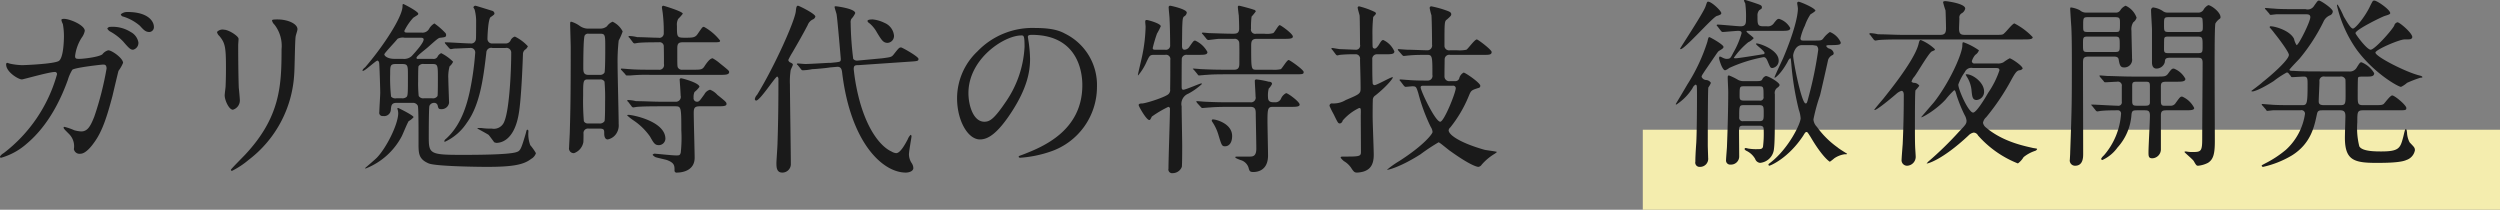 <svg id="person05_skill_txt.svg" xmlns="http://www.w3.org/2000/svg" width="437.469" height="36.7" viewBox="0 0 437.469 36.7">
  <rect x="0" y="0" width="437.469" height="36.7" fill="#808080" stroke="none"/>
  <defs>
    <style>
      .cls-1 {
        fill: #f4edae;
      }

      .cls-2 {
        fill: #1a1a1a;
        fill-rule: evenodd;
      }
    </style>
  </defs>
  <rect id="矩形_6" data-name="矩形 6" class="cls-1" x="287.469" y="22.7" width="150" height="14"/>
  <path id="ガリ勉時代の特技" class="cls-2" d="M713.471,16767.6c-0.576,0-.8,0-0.8-0.5a7.617,7.617,0,0,1,1.152-3.2,2.97,2.97,0,0,0,.544-1.2c0-1-2.623-2.1-3.615-2.1-0.128,0-.48,0-0.48.2a2.868,2.868,0,0,0,.256.7,11.652,11.652,0,0,1,.192,2.1c0,0.9-.1,4-0.96,4.4-0.992.5-5.888,0.7-6.368,0.7a10.926,10.926,0,0,1-1.824-.2c-0.576-.1-0.64-0.2-0.768-0.2a0.236,0.236,0,0,0-.192.3c0,1.3,2.144,2.6,2.752,2.6,0.224,0,4.768-1.3,5.7-1.3a0.367,0.367,0,0,1,.448.4,26.153,26.153,0,0,1-9.344,13.8,1.668,1.668,0,0,0-.64.6,0.179,0.179,0,0,0,.224.2,11.575,11.575,0,0,0,4.512-2.5c3.9-3.3,6.016-8,7.136-11.1a7.229,7.229,0,0,1,.8-1.8c0.575-.4,5.151-0.9,5.343-0.9,0.288,0,.64,0,0.64.7a54.434,54.434,0,0,1-2.144,8.4c-0.672,1.7-1.184,2.6-2.3,2.6a5.805,5.805,0,0,1-1.184-.2,10.6,10.6,0,0,0-1.727-.6c-0.064,0-.16,0-0.16.1,0,0.2.1,0.3,0.9,1.1a3.034,3.034,0,0,1,.895,2.7,1,1,0,0,0,1.152.8c0.9,0,1.92-1.3,2.272-1.8,1.536-2,2.368-4.7,3.328-8.3,0.16-.7.992-4.2,1.056-4.4a6.541,6.541,0,0,0,.8-1.4c0-.8-1.952-2.2-2.592-2.2a1.9,1.9,0,0,0-1.024.7C716.8,16767.3,714.079,16767.6,713.471,16767.6Zm8.352-8.2a1.708,1.708,0,0,0-1.152.4,0.5,0.5,0,0,0,.416.4,8.147,8.147,0,0,1,2.912,1.6c0.64,0.7.992,1.1,1.664,1.1a0.844,0.844,0,0,0,.8-0.9C726.462,16761.1,725.535,16759.4,721.823,16759.4Zm-2.976,2.6a0.581,0.581,0,0,0-.544.3,1.39,1.39,0,0,0,.48.5,9.081,9.081,0,0,1,2.336,1.8c1.024,1.2,1.28,1.4,1.7,1.4a1.218,1.218,0,0,0,.928-1.3,2.582,2.582,0,0,0-1.344-1.8A5.908,5.908,0,0,0,718.847,16762Zm18.657,0.9a1.29,1.29,0,0,0,.416.7c0.992,1.2,1.152,1.9,1.152,5.5,0,0.6,0,1.8-.064,3.3,0,0.2-.16,1.3-0.16,1.6,0,0.8.736,2.5,1.44,2.5a1.7,1.7,0,0,0,1.216-1.6c0-.4-0.16-2-0.192-2.3-0.032-.8-0.1-3.7-0.1-7.4,0-.2.064-0.9,0.064-1.1,0-.5-1.76-1.6-2.528-1.6A1.3,1.3,0,0,0,737.5,16762.9Zm11.295,3c0,6.4-.224,11.9-6.4,18.5-0.384.4-2.464,2.5-2.464,2.6a0.189,0.189,0,0,0,.192.2,14.383,14.383,0,0,0,2.88-1.9,20.241,20.241,0,0,0,8-14.9c0.1-1.1.128-5.9,0.256-6.7,0.064-.4.32-1,0.32-1.3,0-.9-1.6-1.7-3.52-1.7-0.928,0-.928.1-0.928,0.2a1.361,1.361,0,0,0,.416.7A6.036,6.036,0,0,1,748.8,16765.9Zm22.913,9.4a0.945,0.945,0,0,1,.928.5c0.16,0.3.128,6,.128,7.1,0.032,1.3.1,2.3,1.792,3,1.216,0.5,8.351.6,10.175,0.6,4.64,0,6.464-.4,7.744-1.4a1.737,1.737,0,0,0,.832-1,9.406,9.406,0,0,0-.992-1.4,5.51,5.51,0,0,1-.32-2.4q0-.3-0.192-0.3a0.219,0.219,0,0,0-.128.1c-0.064.2-.128,0.5-0.16,0.6-0.768,2.6-.928,3-1.568,3.2-1.28.5-7.616,0.5-9.664,0.5-5.535,0-5.727-.2-5.727-3.1,0-.6,0-5.4.128-5.5a0.868,0.868,0,0,1,.832-0.5,0.6,0.6,0,0,1,.608.5c0.1,0.4.128,0.6,0.576,0.6a1.316,1.316,0,0,0,1.408-1.1c0-.2-0.128-3.5-0.128-4.2a6.727,6.727,0,0,1,.224-2.2,2.1,2.1,0,0,0,.608-0.8,8.193,8.193,0,0,0-2.08-1.5,1.427,1.427,0,0,0-.576.5,0.8,0.8,0,0,1-.928.5h-2.368c-0.192,0-.448.1-0.448-0.2s1.632-1.5,1.952-1.8c1.7-1.5,1.888-1.7,2.3-1.7,0.736-.1.928-0.1,0.928-0.5a0.553,0.553,0,0,0-.1-0.3,12.4,12.4,0,0,0-1.952-1.7,2.541,2.541,0,0,0-.9.9,1.323,1.323,0,0,1-1.376.7h-2.5c-0.224,0-.48,0-0.48-0.3a9.432,9.432,0,0,1,1.568-2.3c0.768-.5.864-0.5,0.864-0.7,0-.4-2.528-1.7-2.624-1.7-0.128,0-.128.2-0.128,0.4,0,1.9-3.52,7.2-6.559,10.7a1.277,1.277,0,0,0-.448.5c0,0.1.032,0.1,0.1,0.1,0.352,0,2.24-1.8,2.528-1.8a0.465,0.465,0,0,1,.287.4c0.064,0.3.192,4.7,0.192,5.2s-0.16,2.9-.16,3.4a0.564,0.564,0,0,0,.64.7,1.171,1.171,0,0,0,1.376-1.1c0.064-.7.1-1.2,0.992-1.2h2.784Zm-1.824-6.8c1.024,0,1.024.3,1.024,2,0,3.2,0,3.6-.288,3.8a1.119,1.119,0,0,1-.768.2h-0.992a0.976,0.976,0,0,1-.9-0.3,29.437,29.437,0,0,1-.16-3.9c0-1.5,0-1.8,1.024-1.8h1.056Zm3.168-4.6c0.256,0,.608,0,0.608.3,0,0.6-1.344,2.1-2.08,2.9a1.943,1.943,0,0,1-1.536.5h-1.472c-1.216,0-1.792-.5-1.792-0.8,0-.2,2.112-2.4,2.3-2.7a1.923,1.923,0,0,1,1.248-.2h2.72Zm0.672,10.6a0.937,0.937,0,0,1-.928-0.4,21.79,21.79,0,0,1-.1-2.6c0-.3,0-2.4.064-2.6a0.962,0.962,0,0,1,.96-0.4h1.44c0.992,0,.992.2,0.992,2.6,0,0.4,0,2.8-.064,3a0.937,0.937,0,0,1-.928.4h-1.44Zm-4.672,1.8a2.482,2.482,0,0,1,.16.8c0,1.9-2.016,6-3.743,7.8-0.288.3-2.048,1.8-2.048,1.8a0.177,0.177,0,0,0,.064.1,12.137,12.137,0,0,0,6.367-5.7c0.192-.4.928-2.2,1.184-2.6a3.01,3.01,0,0,0,.864-0.7c0-.3-2.624-1.6-2.688-1.6A0.135,0.135,0,0,0,769.056,16776.3Zm16.735-11.4a0.808,0.808,0,0,1-.96-0.8c0-.4.1-3.4,0.544-3.8a4,4,0,0,0,.544-0.4,0.3,0.3,0,0,0,.128-0.3,0.542,0.542,0,0,0-.352-0.4c-0.352-.1-2.88-0.9-2.976-0.9a0.388,0.388,0,0,0-.352.3,3.255,3.255,0,0,1,.224.4,8.021,8.021,0,0,1,.256,2.3c0,0.5,0,2.6-.032,2.8a0.835,0.835,0,0,1-.992.8c-0.7,0-3.711-.2-4.351-0.2h-0.1a0.415,0.415,0,0,0,.128.3l0.608,0.7a0.634,0.634,0,0,0,.288.2c0.128,0,.576-0.1.672-0.1,0.448,0,2.207-.1,2.655-0.1a0.8,0.8,0,0,1,.96.9,50.417,50.417,0,0,1-.992,6.9c-0.48,2.1-1.44,5.7-4.127,8.1a0.717,0.717,0,0,0-.288.4c0,0.1.064,0.1,0.128,0.1a9.146,9.146,0,0,0,3.807-3.3c2.272-3.1,2.88-7.6,3.424-12.3a0.847,0.847,0,0,1,1.088-.8h2.24a0.83,0.83,0,0,1,1.024.9c0,3.2-.32,9.8-1.184,11.9a1.949,1.949,0,0,1-2.24,1.3,10.031,10.031,0,0,1-1.792-.1H783.3c-0.16,0-.224,0-0.224.1,0,0,1.664.9,1.952,1.1,0.192,0.2.832,1.1,0.992,1.3a2.515,2.515,0,0,0,.352.1c0.384,0,3.008,0,3.9-4.9,0.512-2.7.736-9.8,0.768-10.6a1,1,0,0,1,.512-0.9,1.6,1.6,0,0,0,.352-0.5,7.622,7.622,0,0,0-2.272-1.7,1.211,1.211,0,0,0-.768.7,0.925,0.925,0,0,1-.96.5h-2.112Zm16.9-2.6a2.559,2.559,0,0,1-1.76-.5,4.868,4.868,0,0,0-1.44-.7c-0.191,0-.191.2-0.191,0.4,0,0.5.1,3.5,0.1,4.2,0,8.9-.064,11.2-0.159,14.6,0,0.4-.128,2.5-0.128,2.8a0.829,0.829,0,0,0,.863,1,2.512,2.512,0,0,0,1.632-1.9c0.032-.2.032-1.5,0.032-1.5a0.788,0.788,0,0,1,.9-0.9h1.824c0.9,0,.9.2,0.9,0.9,0,0.2.032,1,.608,1a2.331,2.331,0,0,0,1.344-.8,2.591,2.591,0,0,0,.576-1.9c0-1.5-.192-8.8-0.192-10.5a33.091,33.091,0,0,1,.192-4.1,10.314,10.314,0,0,0,.7-1.6,3.849,3.849,0,0,0-1.76-1.7,2.207,2.207,0,0,0-.992.8,1.814,1.814,0,0,1-1.312.4h-1.728Zm1.824,0.9c0.928,0,.928.2,0.928,2.5,0,0.6,0,3.9-.128,4.3a0.888,0.888,0,0,1-.864.4H802.5c-0.9,0-.9-0.6-0.9-1.3s0-5.3.256-5.6a0.656,0.656,0,0,1,.672-0.3h1.984Zm-2.048,15.7a0.744,0.744,0,0,1-.768-0.4,42.968,42.968,0,0,1-.128-4.4c0-2.6,0-2.9.832-2.9h2.176a0.757,0.757,0,0,1,.736.4,32.646,32.646,0,0,1,.1,3.5c0,0.6,0,3.2-.1,3.4a0.962,0.962,0,0,1-.96.4h-1.888Zm22.495-3c1.056,0,1.7,0,1.7-.4,0-.3-0.1-0.4-1.6-1.6a3.314,3.314,0,0,0-1.28-.9,1.586,1.586,0,0,0-.992.8c-0.8,1.1-.9,1.3-1.28,1.3a0.6,0.6,0,0,1-.608-0.7,2.13,2.13,0,0,1,.16-1,4.515,4.515,0,0,0,.864-0.9c0-.7-3.008-1.5-3.2-1.5a0.239,0.239,0,0,0-.256.3c0,0.1.16,2.2,0.16,2.7a0.858,0.858,0,0,1-.928,1.1h-2.5c-1.472,0-2.911-.1-4.383-0.1a6.532,6.532,0,0,0-1.408-.2,0.219,0.219,0,0,0-.128.1c0,0.1.032,0.1,0.16,0.2l0.608,0.8a0.425,0.425,0,0,0,.288.2c0.1,0,.576-0.1.672-0.1,1.12-.1,3.327-0.1,4.031-0.1h2.624c1.056,0,1.088.1,1.088,4.2a23.4,23.4,0,0,1-.1,3.9c-0.128.5-.288,0.5-0.832,0.5-0.576,0-3.488-.3-3.616-0.3a0.442,0.442,0,0,0-.48.2,1.777,1.777,0,0,0,.512.4c0.256,0.1,1.664.4,1.984,0.5,1.344,0.5,1.344,1,1.344,1.8a0.357,0.357,0,0,0,.448.4c0.448,0,3.072-.1,3.072-2.6,0-1.1-.16-6.6-0.16-7.8,0-.9.128-1.2,1.088-1.2h2.944Zm-5.984-6.4a0.8,0.8,0,0,1-.832-0.4c-0.1-.2-0.1-0.5-0.1-3.1,0-.8,0-1.3.9-1.3h5.024c1.408,0,1.568,0,1.568-.3a9.248,9.248,0,0,0-2.816-2.4c-0.256,0-.256,0-1.152,1.3-0.416.6-.9,0.6-2.208,0.6-1.376,0-1.376-.1-1.376-2.1a2.125,2.125,0,0,1,.224-1.2,6.739,6.739,0,0,0,.8-0.9c0-.4-3.36-1.4-3.392-1.4a0.268,0.268,0,0,0-.256.3c0,0.1.1,0.7,0.128,0.9a26.734,26.734,0,0,1,.192,3.6,0.77,0.77,0,0,1-.96.8c-1.12,0-2.527-.1-3.679-0.1a6.532,6.532,0,0,0-1.408-.2,0.219,0.219,0,0,0-.128.1c0,0.1.032,0.1,0.16,0.2l0.608,0.8a0.425,0.425,0,0,0,.288.2c0.1,0,.576-0.1.672-0.1,0.928-.1,2.559-0.1,3.583-0.1a0.722,0.722,0,0,1,.864.8c0.032,0.6.032,2.4,0.032,3a0.827,0.827,0,0,1-.96,1H813.5c-1.055,0-2.655,0-3.775-.1-0.192,0-1.184-.1-1.44-0.1-0.064,0-.1,0-0.1.1s0,0.1.128,0.2l0.64,0.7c0.1,0.2.16,0.2,0.256,0.2h0.7a29.844,29.844,0,0,1,3.423-.1h12.064c1.056,0,1.727,0,1.727-.5,0-.2-0.1-0.3-1.6-1.5a7.486,7.486,0,0,0-1.28-.9c-0.512,0-1.088.9-1.312,1.2-0.48.8-.64,0.8-2.144,0.8h-1.824Zm-3.008,12.1c0-3.1-5.791-4.2-6.431-4.2-0.1,0-.256,0-0.256.1a9.031,9.031,0,0,0,1.152.9,11.115,11.115,0,0,1,2.847,2.8c0.672,1.2.864,1.5,1.568,1.5A1.165,1.165,0,0,0,815.967,16781.6Zm33.664-13.7a0.858,0.858,0,0,1-.8-0.3,55.976,55.976,0,0,1-.448-6.3,1.193,1.193,0,0,1,.128-0.7,3.6,3.6,0,0,0,.672-1c0-.8-3.295-1.2-3.359-1.2-0.1,0-.256,0-0.256.1,0,0.2.32,1.1,0.352,1.3,0.16,0.9.736,7.8,0.736,7.8,0,0.5-.1.5-0.8,0.6l-0.96.1h-0.32c-0.192,0-3.424.2-4.1,0.2-0.224,0-1.28-.1-1.376-0.1a0.219,0.219,0,0,0-.128.1c0,0.1.032,0.1,0.16,0.2l0.64,0.8a0.344,0.344,0,0,0,.288.1,9.917,9.917,0,0,0,1.6-.2c0.448,0,2.624-.2,3.1-0.3l1.152-.1c0.831-.1.927,0.5,0.991,1.1,1.5,12.2,7.072,17.4,11.136,17.4,0.48,0,1.312-.2,1.312-0.8a1.66,1.66,0,0,0-.32-0.9,2.848,2.848,0,0,1-.448-1.5c0-.5.448-3,0.448-3.1,0-.2-0.064-0.3-0.16-0.3a2.226,2.226,0,0,0-.512.8c-0.576,1.1-1.344,2.4-2.016,2.4a1.908,1.908,0,0,1-.832-0.3c-1.152-.5-3.68-2.5-5.408-8.3a34.791,34.791,0,0,1-1.184-6.1c0-.7.288-0.7,0.832-0.7l8.8-.6c1.536-.1,1.7-0.1,1.7-0.5s-2.848-2-3.04-2c-0.32,0-.416.1-1.28,1.2-0.384.5-.544,0.5-2.016,0.7Zm-14.079,2.8a0.55,0.55,0,0,1,.192.5c0,3.8-.032,7.3-0.16,11.1,0,0.6-.192,3.1-0.192,3.5,0,0.7,0,1.7,1.024,1.7a1.482,1.482,0,0,0,1.5-1.4c0-2.2-.16-12-0.16-14a12.759,12.759,0,0,1,.128-2.5c0.032-.2.384-0.8,0.384-1,0-.1-0.064-0.2-0.512-0.4a0.619,0.619,0,0,1-.288-0.4,13.4,13.4,0,0,1,.768-1.4c0.928-1.6,1.792-3.1,2.624-4.7a1.811,1.811,0,0,1,.9-1,0.712,0.712,0,0,0,.448-0.5c0-.5-2.88-1.9-3.04-1.9-0.256,0-.32.3-0.384,1-0.224,1.8-3.712,9.6-6.783,14.6a1.427,1.427,0,0,0-.384.7,0.258,0.258,0,0,0,.224.3C832.545,16774.9,835.264,16770.6,835.552,16770.7Zm16.7-10c-0.64,0-.928.1-0.928,0.3a0.891,0.891,0,0,0,.384.4,5.618,5.618,0,0,1,1.28,1.6c0.8,1.3,1.088,1.8,1.856,1.8a1.2,1.2,0,0,0,1.12-1.3,2.7,2.7,0,0,0-1.664-2.2A6.042,6.042,0,0,0,852.255,16760.7Zm27.809,2.7c8.735,0,8.863,7.6,8.863,8.8,0,8-6.944,10.8-10.271,12.1-0.8.3-.864,0.3-0.864,0.4,0,0.2.192,0.2,0.32,0.2a20.585,20.585,0,0,0,5.311-1.1,11.955,11.955,0,0,0,8.064-11.3,10.008,10.008,0,0,0-5.568-9.3c-0.9-.5-2.24-1-5.152-1a13.35,13.35,0,0,0-10.207,4.1,11.3,11.3,0,0,0-3.552,8.2c0,3.9,1.888,7.2,4,7.2,1.28,0,2.912-.8,5.472-4.7,2.816-4.3,3.3-7.2,3.3-9.4a23.434,23.434,0,0,0-.32-3.4,3.35,3.35,0,0,0-.064-0.4C879.392,16763.6,879.424,16763.4,880.064,16763.4Zm-1.792.1c0.416,0,.544.1,0.544,2a18.534,18.534,0,0,1-3.136,9.4c-2.208,3.3-2.976,3.7-3.9,3.7-1.952,0-2.784-2.9-2.784-5C868.992,16767.6,875.232,16763.5,878.272,16763.5Zm30.816,3.4c1.184,0,1.728,0,1.728-.5a4.534,4.534,0,0,0-2.144-2c-0.256,0-.32.1-1.024,1.1a1.051,1.051,0,0,1-.832.5c-0.448,0-.448-0.5-0.448-0.7,0-.4.032-2.7,0.032-3.1,0.064-1.5.064-1.7,0.288-2a0.86,0.86,0,0,0,.512-0.7c0-.6-2.784-1.2-2.912-1.2a0.262,0.262,0,0,0-.256.3c0,0.3.16,1.7,0.16,2.1,0.064,1.2.1,3.3,0.1,4.5a0.734,0.734,0,0,1-.9.8h-1.7c-0.224,0-.448,0-0.448-0.3a25.261,25.261,0,0,1,.736-2.5,12.564,12.564,0,0,0,.672-1.3c0-.5-2.24-1.1-2.432-1.1-0.255,0-.287.1-0.287,0.3s0.064,0.7.064,0.9a27.37,27.37,0,0,1-.544,4.8c-0.1.6-.8,3.4-0.8,3.6a0.126,0.126,0,0,0,.032.1,9.678,9.678,0,0,0,1.535-2.5c0.448-.9.512-1.1,1.216-1.1h1.984a0.756,0.756,0,0,1,.9.9c0,1.1,0,4.1-.032,5.1a0.994,0.994,0,0,1-.224.8c-0.352.5-3.712,1.6-4.607,1.7-0.512,0-.672.1-0.672,0.3s1.343,2.6,1.855,2.6c0.16,0,.192-0.1.448-0.6a19.258,19.258,0,0,1,2.88-1.7,0.329,0.329,0,0,1,.288.4c0,1.5-.256,8.7-0.256,10.4a0.649,0.649,0,0,0,.736.8,1.72,1.72,0,0,0,1.6-1.1c0.064-.3.064-3.2,0.064-3.7,0-1-.1-5.9-0.1-6.9a1.927,1.927,0,0,1,1.152-2.2,11.313,11.313,0,0,0,2.4-1.7c0-.1-0.064-0.1-0.128-0.1-0.224,0-2.72,1.1-3.1,1.1-0.32,0-.32-0.2-0.32-0.8,0-.4,0-4.4.032-4.7a0.826,0.826,0,0,1,.928-0.6h1.824Zm2.5,11.4a0.351,0.351,0,0,0,.064.3,8.214,8.214,0,0,1,1.088,2.3c0.544,1.8.608,2,1.151,2,0.7,0,1.248-.6,1.248-1.8,0-2.2-2.847-2.9-3.295-2.9A0.237,0.237,0,0,0,911.584,16778.3Zm12.479-14.2c1.056,0,1.7,0,1.7-.4,0-.5-2.112-2-2.3-2-0.256,0-.9,1.3-1.152,1.4a4.225,4.225,0,0,1-1.568.1h-1.376a0.756,0.756,0,0,1-.928-0.9,13.977,13.977,0,0,1,.1-2.1,9.1,9.1,0,0,0,.736-0.9,0.4,0.4,0,0,0-.352-0.3c-0.512-.2-2.464-0.7-2.56-0.7-0.224,0-.224.1-0.224,0.3,0,0.1.128,1.2,0.16,1.4,0.032,0.5.064,1.8,0.064,2.3,0,0.9-.544.9-1.184,0.9-1.248,0-3.551-.1-3.935-0.1-0.192,0-1.088-.1-1.28-0.1a0.219,0.219,0,0,0-.128.1,0.469,0.469,0,0,0,.16.2l0.576,0.7a0.728,0.728,0,0,0,.352.3c0.256,0,1.6-.2,1.92-0.2h2.623a0.775,0.775,0,0,1,.9.6c0.064,0.3.032,3.3,0.032,3.7,0,0.6-.1,1.1-0.9,1.1h-1.312c-1.087,0-2.335,0-4.383-.1-0.192,0-1.184-.1-1.408-0.1h-0.128c0,0.1,0,.1.16,0.2l0.576,0.7c0.224,0.3.224,0.3,0.352,0.3,0.16,0,1.088-.1,1.312-0.1,1.184-.1,2.432-0.1,3.359-0.1h11.9c1.536,0,1.727,0,1.727-.4s-2.431-2.1-2.623-2.1c-0.32,0-1.088,1.4-1.376,1.6a5.354,5.354,0,0,1-1.568.1h-2.72c-0.9,0-.9-0.1-0.9-4.1,0-.7,0-1.3.928-1.3h4.672Zm1.184,11.9c1.056,0,1.7,0,1.7-.4,0-.5-2.048-2-2.368-2a1.911,1.911,0,0,0-.864.9,1.076,1.076,0,0,1-1.088.7c-0.64,0-1.216,0-1.216-.9a4.739,4.739,0,0,1,.128-1.5,2.952,2.952,0,0,0,.576-0.8c0-.3-0.256-0.4-0.576-0.4a14.426,14.426,0,0,0-2.144-.4,0.254,0.254,0,0,0-.288.3c0,0.4.128,2.3,0.128,2.7a0.808,0.808,0,0,1-.9,1h-3.552c-1.087,0-2.3,0-4.351-.1-0.192,0-1.216-.1-1.44-0.1-0.064,0-.128,0-0.128.1l0.128,0.2,0.64,0.7c0.192,0.2.192,0.2,0.32,0.2,0.1,0,1.152-.1,1.312-0.1,1.216-.1,2.432-0.1,3.359-0.1h3.744c0.9,0,.9.6,0.9,1.3,0,0.2.1,5,.1,6,0,1.4-.64,1.4-1.28,1.4h-2.048c-0.1,0-.352,0-0.352.1s0.1,0.2.9,0.5a2.027,2.027,0,0,1,1.408,1.3c0.16,0.6.224,0.8,0.832,0.8,0.352,0,2.592,0,2.592-2.9,0-.8-0.1-5.1-0.1-6.1,0-2.1.1-2.4,0.928-2.4h3.008Zm19.937-3.7a0.634,0.634,0,0,0,.288.2c0.128,0,1.024-.1,1.216-0.1,0.639,0,.671.1,1.023,1.2a31.525,31.525,0,0,0,2.176,5.9,1.942,1.942,0,0,1,.32.9c0,0.3-1.472,2.3-5.855,5.1a15.728,15.728,0,0,0-2.112,1.5c0,0.1,2.24-.4,5.855-2.7a34.333,34.333,0,0,1,3.168-2.1c0.192,0,1.792,1.4,2.144,1.6,3.072,2.2,4.448,2.7,4.832,2.7a0.851,0.851,0,0,0,.576-0.4,9.494,9.494,0,0,1,2.112-1.8,2.654,2.654,0,0,0,.543-0.4c0-.1-1.855-0.3-2.207-0.4-4.224-1.2-6.24-2.6-6.24-3.4a0.749,0.749,0,0,1,.288-0.5,22.116,22.116,0,0,0,3.232-5.5c0.416-1,.448-1,1.664-1.4a0.371,0.371,0,0,0,.352-0.4c0-.5-2.624-2.3-2.912-2.3a1.533,1.533,0,0,0-.768,1,0.7,0.7,0,0,1-.7.5h-0.96a0.824,0.824,0,0,1-.928-0.8c0-1.2.032-2.9,0.032-3a0.8,0.8,0,0,1,.96-0.8h5.856c0.928,0,1.408,0,1.408-.5,0-.4-2.4-2.2-2.592-2.2-0.384,0-1.5,1.6-1.824,1.8a5.759,5.759,0,0,1-1.6.1h-1.28a0.808,0.808,0,0,1-.96-0.7c0-4.3,0-4.4.448-4.7,0.672-.6.736-0.7,0.736-0.9,0-.4-0.352-0.5-1.536-0.9a18.962,18.962,0,0,0-1.984-.5,0.312,0.312,0,0,0-.256.3,10.851,10.851,0,0,0,.32,1.3c0.064,1.3.1,3.7,0.1,5.1a0.842,0.842,0,0,1-.736,1c-0.672,0-2.847-.1-3.551-0.1-0.256,0-1.376-.1-1.6-0.1h-0.1a0.422,0.422,0,0,0,.128.3l0.608,0.7a0.634,0.634,0,0,0,.288.2c0.064,0,.832-0.1.96-0.1,0.992-.1,2.207-0.1,3.2-0.1,0.864,0,.864.4,0.864,3.5a0.824,0.824,0,0,1-.736,1c-0.992,0-2.4,0-3.423-.1-0.224,0-1.248-.1-1.472-0.1a0.084,0.084,0,0,0-.1.1c0,0.1,0,.1.128,0.2Zm8.543,0a0.46,0.46,0,0,1,.544.4c0,0.8-2.048,5.9-2.72,5.9-0.864,0-3.424-5.4-3.424-6,0-.3.256-0.3,0.512-0.3h5.088Zm-11.9-5.5c1.12,0,1.7,0,1.7-.5a3.888,3.888,0,0,0-1.952-2c-0.224,0-.384.2-0.8,0.9-0.416.6-.576,0.6-0.7,0.6a0.356,0.356,0,0,1-.352-0.3c-0.032-.3-0.032-1.6-0.032-1.9a26.772,26.772,0,0,1,.128-3.3c0.032-.1.48-0.5,0.48-0.6a0.33,0.33,0,0,0-.192-0.3,14.068,14.068,0,0,0-2.784-1,0.35,0.35,0,0,0-.224.2c0,0.3.352,1.3,0.352,1.5,0.032,0.8.064,4.2,0.064,5a0.723,0.723,0,0,1-.8.9c-0.32,0-2.24-.1-2.688-0.1-0.192,0-1.183-.2-1.407-0.2a0.219,0.219,0,0,0-.128.1,0.441,0.441,0,0,0,.16.2l0.608,0.8a0.426,0.426,0,0,0,.287.2c0.064,0,.384-0.1.448-0.1a23.3,23.3,0,0,1,2.656-.1,0.765,0.765,0,0,1,.864.9c0.032,1.7.1,3.4,0.1,5.1,0,0.9-.224,1-2.592,2a4.085,4.085,0,0,1-2.335.6,0.417,0.417,0,0,0-.512.4c0,0.1.032,0.1,0.032,0.1a14.324,14.324,0,0,0,.7,1.4c0.767,1.6.8,1.6,1.119,1.6a0.632,0.632,0,0,0,.448-0.5,8.792,8.792,0,0,1,2.88-2.2c0.32,0,.32.1,0.288,1.3,0,0.9.032,5.4,0.032,6.4,0,0.8-.32.8-3.232,0.8-0.064,0-.32,0-0.32.2a3.331,3.331,0,0,0,.576.6,3.839,3.839,0,0,1,1.28,1.2c0.448,0.7.608,0.8,1.024,0.8a4.643,4.643,0,0,0,1.184-.2c0.864-.3,1.728-0.9,1.728-2.9,0-1-.192-5.6-0.192-6.7,0-.5,0-2.4.032-2.8a0.926,0.926,0,0,1,.448-0.9c2.016-1.6,3.3-3.2,3.008-3.2-0.352,0-2.752,1.4-3.168,1.4a0.369,0.369,0,0,1-.32-0.4c-0.032-.5-0.064-1-0.064-4.1a0.8,0.8,0,0,1,.864-0.9h1.312Z" transform="translate(-699.531 -16757.3)"/>
  <path id="徹夜開発" class="cls-2" d="M1007.42,16779.3c0.71,0,.74.3,0.74,0.9a18.131,18.131,0,0,1-.13,2.8c-0.13.4-.45,0.4-0.99,0.4a7.821,7.821,0,0,1-1.54-.1c-0.06,0-.41-0.1-0.48-0.1a0.219,0.219,0,0,0-.22.2,0.832,0.832,0,0,0,.35.3,3.507,3.507,0,0,1,1.51,1.4,1.016,1.016,0,0,0,.86.7,2.688,2.688,0,0,0,2.4-2.2c0.19-1.2.19-3.4,0.19-9.8a1.1,1.1,0,0,1,.51-1.2,0.869,0.869,0,0,0,.32-0.4c0-.5-1.98-1.6-2.4-1.6a1.058,1.058,0,0,0-.64.6c-0.19.3-.35,0.3-1.76,0.3h-1.4a2.2,2.2,0,0,1-1.03-.2,10.253,10.253,0,0,0-1.63-.8c-0.22,0-.22.2-0.22,0.4,0,0.3.09,2.1,0.09,2.5,0,2.7-.09,6.2-0.22,9.5,0,0.3-.16,2-0.16,2.4a0.714,0.714,0,0,0,.8.8,1.431,1.431,0,0,0,1.5-1.5c0-.6-0.03-3.6-0.03-4.3s0-1,.7-1h2.88Zm-2.78-4.4c-0.67,0-.7-0.3-0.7-0.8,0-1.6,0-1.7.73-1.7h2.72c0.74,0,.74.1,0.74,1.8a0.584,0.584,0,0,1-.71.7h-2.78Zm2.75,0.8c0.77,0,.77.3,0.77,1.4s0,1.4-.77,1.4h-2.78a0.61,0.61,0,0,1-.74-0.7c0-1.9,0-2.1.77-2.1h2.75Zm7.71-11.3c-0.22,0-.51,0-0.51-0.4a9.449,9.449,0,0,1,.77-2.2,8.46,8.46,0,0,1,.99-2,4.913,4.913,0,0,0,.86-0.6c0-.5-2.71-1.6-2.94-1.6a0.248,0.248,0,0,0-.25.3c0,0.1.12,0.7,0.12,0.9,0,1.2-.6,4-2.59,8.7-0.32.7-1.09,2.3-1.5,3.3,0,0.1.03,0.1,0.06,0.1,0.07,0,1.03-.6,2.24-2.8a1.578,1.578,0,0,1,.42-0.6c0.13,0,.13,0,0.22,1a50.309,50.309,0,0,0,1.31,8,5.608,5.608,0,0,1,.32,1.5c0,0.9-2.04,5.2-5.21,7.7-0.39.3-.42,0.3-0.42,0.4a0.2,0.2,0,0,0,.13.2c0.19,0,3.36-1.3,5.98-5.3,0.29-.5.39-0.6,0.55-0.6s0.22,0.1.73,0.9c1.99,3.4,3.27,4.3,3.36,4.3a8.608,8.608,0,0,0,.77-0.6,4.334,4.334,0,0,1,1.76-.7c0.35,0,.48,0,0.48-0.1,0,0-1.47-.9-1.66-1.1a15.375,15.375,0,0,1-3.62-3.6,2.061,2.061,0,0,1-.61-1.3,30.534,30.534,0,0,1,1.15-4.2c0.23-.9,1.38-6,1.41-6.2a1.435,1.435,0,0,1,.87-0.9,0.634,0.634,0,0,0,.12-0.3,1.052,1.052,0,0,0-.8-0.8,0.9,0.9,0,0,1-.54-0.5,1.577,1.577,0,0,0,.29-0.1c2.27,0,2.27-.1,2.27-0.5a3.5,3.5,0,0,0-1.89-1.8,4.747,4.747,0,0,0-1.21,1.2c-0.29.3-.42,0.3-1.76,0.3h-1.67Zm1.63,0.8c0.1,0,.58.1,0.68,0.1a0.918,0.918,0,0,1,.28.8,65.939,65.939,0,0,1-1.69,8.2c-0.26,1-.29,1.1-0.51,1.1-0.71,0-2.18-7.4-2.18-8.4,0-.2.32-1.8,1.51-1.8h1.91Zm-18.33-7.6c-0.16,0-.16.1-0.448,0.9-0.448,1.2-4.415,7.2-4.415,7.3a0.084,0.084,0,0,0,.1.1c0.7,0,5.6-5.6,6.3-5.8,0.644-.2.8-0.3,0.8-0.5C1000.74,16759.2,998.944,16757.5,998.4,16757.6Zm2.27,5.1a0.511,0.511,0,0,0,.29.2c0.29,0,2.34-.2,2.72-0.2,0.42,0,.61.1,0.61,0.4a14.641,14.641,0,0,1-1.44,3.4c-0.51,1-.55,1.1-1.19,1.1a0.942,0.942,0,0,1-.44-0.1c-0.1,0-.58-0.3-0.71-0.3-0.16,0-.16.2-0.16,0.3,0,0.2.55,2.1,1.06,2.1a2.051,2.051,0,0,0,.7-0.4,25.6,25.6,0,0,1,6.02-1.9c0.29,0,.48.1,0.83,1,0.35,0.8.38,0.9,0.74,0.9a1.284,1.284,0,0,0,1.08-1.3c0-1.9-3.36-3-3.84-3-0.06,0-.12,0-0.12.1,0,0.2,1.5,1.2,1.5,1.6a0.306,0.306,0,0,1-.32.2c-0.61.1-4.29,0.7-4.74,0.7-0.09,0-.32,0-0.32-0.1a13.7,13.7,0,0,1,2.5-2.7,3.017,3.017,0,0,0,.96-0.7c0-.2-1.25-1-1.25-1.2,0-.1.07-0.1,0.29-0.1h5.63c1.15,0,1.73,0,1.73-.5a3.369,3.369,0,0,0-1.95-1.6c-0.29,0-.39.1-0.87,0.7a1.261,1.261,0,0,1-1.24.6h-0.58c-1.09,0-1.09-.3-1.09-1.8a1.392,1.392,0,0,1,.29-1c0.45-.3.48-0.3,0.48-0.5,0-.3-0.1-0.4-1.02-0.7-0.26-.1-1.8-0.6-1.89-0.6s-0.23,0-.23.1a3.709,3.709,0,0,0,.23.5,16.8,16.8,0,0,1,.13,2.7c0,0.7,0,1.3-.93,1.3-0.58,0-3.46-.3-4.1-0.3a0.141,0.141,0,0,0-.094.1c0,0.1,0,.1.124,0.2Zm-3.358,8.1c-0.064-.2.032-0.3,0.544-1.1,2.08-3,2.274-3.4,2.494-3.5,0.67-.4.77-0.5,0.77-0.7,0-.4-2.336-1.7-2.464-1.7-0.16,0-.192.1-0.352,0.8a31.6,31.6,0,0,1-3.52,7.5c-0.16.3-2.015,3.4-2.015,3.4a0.1,0.1,0,0,0,.1.1,9.332,9.332,0,0,0,2.847-2.9,1.164,1.164,0,0,1,.544-0.6,0.338,0.338,0,0,1,.192.3c0.032,0.1.032,1.6,0.032,1.8,0,1.9-.032,6.5-0.128,8.1-0.128,1.8-.16,2.7-0.16,3.3a0.743,0.743,0,0,0,.8.9,1.415,1.415,0,0,0,1.44-1.6c0-.1-0.064-1.9-0.064-2.2,0-.6,0-9.8.1-10.1a3.652,3.652,0,0,0,.448-0.8,1.061,1.061,0,0,0-.864-0.5A0.931,0.931,0,0,1,997.312,16770.8Zm47.808-2.4a0.426,0.426,0,0,1-.54-0.4,3.036,3.036,0,0,1,.6-1.1,1.562,1.562,0,0,0,.64-0.8,11.535,11.535,0,0,0-2.68-1.4c-0.2,0-.2,0-0.23.7-0.13,1.6-2.3,6.4-4.96,9.8-0.35.4-2.24,2.6-2.24,2.6,0,0.2,2.56-1.2,4.29-3.1a13.874,13.874,0,0,1,1.47-1.6c0.19,0,.23.1,0.48,1a25.561,25.561,0,0,0,1.35,3.3,2.549,2.549,0,0,1,.35,1c0,0.5-.1.7-1.28,1.9a58.943,58.943,0,0,1-5.44,5.3c-0.07.1-.19,0.2-0.26,0.3,0,0.1,2.63-.5,7.33-4.9a1.715,1.715,0,0,1,.9-0.5,0.9,0.9,0,0,1,.76.5,18.214,18.214,0,0,0,6.98,4.9,3.688,3.688,0,0,0,.99-1.1,6.34,6.34,0,0,1,2.02-1.1,0.567,0.567,0,0,0,.35-0.3c0-.1-0.07-0.1-0.71-0.2-1.21-.3-5.21-1-8.25-3.6a1.394,1.394,0,0,1-.51-0.8,1.717,1.717,0,0,1,.57-1,40.048,40.048,0,0,0,4.32-6.4c0.71-1.3.99-1.7,1.44-1.8a0.736,0.736,0,0,0,.61-0.3c0-.5-2.02-1.8-2.27-1.8a8.23,8.23,0,0,0-1.09.7,1.953,1.953,0,0,1-1.15.2h-3.84Zm3.49,0.8c0.48,0,.8,0,0.8.4a15.421,15.421,0,0,1-1.95,3.9c-0.74,1.3-2.12,3.5-2.66,3.5-0.8,0-2.59-4-2.59-4.9a8.658,8.658,0,0,1,1.15-2.2,1.216,1.216,0,0,1,1.38-.7h3.87Zm-5.25-5.8c-0.64,0-1.02-.1-1.02-1.1,0-.3.06-1.5,0.06-1.8a0.834,0.834,0,0,1,.45-0.9,1.26,1.26,0,0,0,.57-0.8c0-.9-3.29-1.3-3.42-1.3-0.16,0-.45,0-0.45.2a12.378,12.378,0,0,0,.42,1.4c0.03,0.2.09,2.7,0.09,3.1,0,0.7-.09,1.2-0.99,1.2h-6.53c-1.47,0-2.91-.1-4.38-0.1a6.48,6.48,0,0,0-1.41-.2,0.138,0.138,0,0,0-.09.1,0.191,0.191,0,0,0,.12.2l0.61,0.8a0.628,0.628,0,0,0,.29.2c0.1,0,.58-0.1.67-0.1,1.12-.1,3.33-0.1,4.07-0.1h21.08c1.12,0,1.73,0,1.73-.4a11.932,11.932,0,0,0-3.2-2.4c-0.32,0-1.47,1.5-1.76,1.7-0.26.3-.42,0.3-1.73,0.3h-5.18Zm0.13,7a0.389,0.389,0,0,1,.13.2,5.324,5.324,0,0,1,.92,2.7c0.1,0.9.16,1.5,0.87,1.5a1.428,1.428,0,0,0,1.31-1.5c0-1.6-2.02-3-3.01-3A0.19,0.19,0,0,0,1043.49,16770.4Zm-5.38-4.5a8.03,8.03,0,0,0-2.46-1.6c-0.26,0-.29.3-0.42,0.8-0.8,3-5.79,9-6.08,9.4-0.16.2-1.63,1.9-1.63,2,0,0.5,3.65-2.6,3.87-2.8a2.336,2.336,0,0,1,.87-0.5c0.41,0,.41.6,0.41,0.7,0,2.9-.06,5.7-0.19,8.6-0.03.4-.19,2.4-0.19,2.7a0.961,0.961,0,0,0,.99,1.1,1.567,1.567,0,0,0,1.47-1.7c0-.2-0.09-1.4-0.09-1.6-0.04-.9-0.04-2.2-0.04-3.1,0-2.3,0-6.6.1-6.8a7.893,7.893,0,0,0,.67-0.8,1.183,1.183,0,0,0-.8-0.5,0.729,0.729,0,0,1-.57-0.2,2.161,2.161,0,0,1,.51-0.9c0.48-.6,2.49-4.1,3.04-4.4C1038.05,16766.1,1038.14,16766.1,1038.11,16765.9Zm26.59-6.4a1.6,1.6,0,0,1-1.21-.4,4.911,4.911,0,0,0-1.57-.5c-0.13,0-.13.2-0.13,0.3s0.16,2.7.19,3c0.04,0.8.1,2,.1,5.9,0,7.4,0,8-.29,16.1,0,0.4-.06,1.2-0.06,1.3a0.917,0.917,0,0,0,.93,1.1c1.4,0,1.4-1.5,1.4-2.1,0-4.4-.03-11.4-0.03-15.7,0-1,0-1.3,1.09-1.3h4.13c0.48,0,.93,0,1.02.5,0.16,0.9.26,1.4,0.93,1.4a1.357,1.357,0,0,0,1.41-1.6c0-.8-0.1-4.1-0.1-4.8a2.269,2.269,0,0,1,.32-1.5,1.543,1.543,0,0,0,.58-0.8,3.6,3.6,0,0,0-1.92-2.1,2.008,2.008,0,0,0-.93.8,0.891,0.891,0,0,1-.9.4h-4.96Zm0.26,3.4c-0.9,0-.9-0.1-0.9-1.1,0-1.4,0-1.5.9-1.5h4.64c0.9,0,.9.2,0.9,1.1,0,1.5,0,1.5-.9,1.5h-4.64Zm4.67,0.8c0.83,0,.83.2,0.83,1.5,0,1,0,1.2-.83,1.2h-4.77c-0.83,0-.83-0.1-0.83-1.4,0-1.1,0-1.3.83-1.3h4.77Zm9.31-4.2a1.371,1.371,0,0,1-.99-0.3,3.973,3.973,0,0,0-1.66-.6,0.473,0.473,0,0,0-.35.5c0,0.6.16,2.9,0.16,3.4v5.7c0,0.9.41,1.1,0.8,1.1a1.522,1.522,0,0,0,1.44-1.1c0.06-.6.09-0.8,1.05-0.8h4.51c0.71,0,1.06,0,1.06.9,0,2.1-.07,11.4-0.07,13.3,0,2.1-.19,2.3-1.56,2.3a5.488,5.488,0,0,1-1.28-.1c-0.07,0-.26,0-0.26.1s1.47,1.3,1.63,1.6c0.45,0.8.51,0.8,0.77,0.8a4.825,4.825,0,0,0,1.7-.5c0.96-.6,1.21-1.6,1.21-3.8,0-2.6-.06-13.7-0.03-16,0-1.3.03-4.3,0.13-4.6a2.638,2.638,0,0,1,.73-0.8,0.292,0.292,0,0,0,.16-0.3c0-.9-1.66-2.1-2.14-2.1a2.07,2.07,0,0,0-.77.7,1.05,1.05,0,0,1-1.09.6h-5.15Zm5.12,0.8c0.48,0,.77,0,0.87.3a11.848,11.848,0,0,1,.06,1.7c0,0.6-.45.6-0.93,0.6h-4.92c-0.93,0-.93-0.1-0.93-1.3s0-1.3.93-1.3h4.92Zm-0.03,3.4c0.93,0,.93.2,0.93,1.6,0,1.2,0,1.3-.93,1.3h-4.86c-0.71,0-.96,0-0.96-0.7,0-.2,0-1.6.03-1.8,0.06-.4.29-0.4,0.93-0.4h4.86Zm-3.77,7.9c1.02,0,1.69,0,1.69-.5a3.877,3.877,0,0,0-2.01-1.8c-0.29,0-.39,0-1.03.9-0.38.5-.67,0.5-2.05,0.5h-4.03c-1.82,0-3.49-.1-4.41-0.1-0.23,0-1.19-.1-1.41-0.1a0.087,0.087,0,0,0-.1.1l0.13,0.2,0.61,0.7a0.288,0.288,0,0,0,.29.2c0.22,0,1.76-.1,2.04-0.1a0.69,0.69,0,0,1,.84.8v2.7a0.6,0.6,0,0,1-.71.7c-0.7,0-3.87-.2-4.51-0.2h-0.13c0,0.1,0,.1.13,0.2l0.64,0.8a0.433,0.433,0,0,0,.29.2c0.09,0,.57-0.1.67-0.1,0.96-.1,2.4-0.1,2.85-0.1a0.555,0.555,0,0,1,.64.6,12.367,12.367,0,0,1-3.01,7.3,1.755,1.755,0,0,0-.48.6,0.244,0.244,0,0,0,.22.2,6.713,6.713,0,0,0,2.66-2.2,9.494,9.494,0,0,0,2.43-5.7c0.07-.8.32-0.8,1.09-0.8h1.12c0.61,0,1.02,0,1.02.9,0,1-.25,5.5-0.25,6.4,0,0.7,0,1.1.67,1.1a1.566,1.566,0,0,0,1.5-1.6v-5.9c0-.8.29-0.9,1.03-0.9h3.1c1.02,0,1.7,0,1.7-.4a4.2,4.2,0,0,0-2.11-2c-0.32,0-.39.1-1.12,1.1a1,1,0,0,1-.96.5h-1.12c-0.48,0-.52-0.4-0.52-0.8v-2.6c0-.8.36-0.8,1.19-0.8h1.41Zm-6.6,4.2c-0.76,0-1.02,0-1.02-.8v-2.7c0-.7.22-0.7,1.02-0.7h1.06c0.93,0,1.02,0,1.02.9v2.8c-0.06.5-.38,0.5-1.02,0.5h-1.06Zm26.72-5.2a0.256,0.256,0,0,0,.29.2c0.23,0,1.73-.1,2.02-0.1,0.64,0,.64.4,0.64,1.4,0,3.6-.13,3.6-1.06,3.6h-1.05c-1.83,0-3.46,0-4.39-.1-0.22,0-1.21-.1-1.41-0.1-0.06,0-.12,0-0.12.1a0.45,0.45,0,0,0,.16.2l0.6,0.7a0.256,0.256,0,0,0,.29.2c0.07,0,.83-0.1.93-0.1h4.8a0.62,0.62,0,0,1,.8.6,10.592,10.592,0,0,1-3.33,6.3,18.85,18.85,0,0,1-3.65,2.4c-0.54.3-.6,0.3-0.6,0.4a0.243,0.243,0,0,0,.25.2,17.116,17.116,0,0,0,5.03-2c3.36-2.1,3.93-5.1,4.38-7.2,0.13-.7.45-0.7,1.06-0.7h3.04c0.83,0,.89.5,0.89,1.1,0,0.2-.09,3.1-0.09,3.7,0,3.9,1.56,4.4,5.47,4.4,1.4,0,4.22,0,5.28-.5a2.219,2.219,0,0,0,1.5-1.7c0-.5-0.19-0.6-0.93-1.4a4.073,4.073,0,0,1-.45-1.7c-0.06-.4-0.06-0.6-0.22-0.6-0.13,0-.16.2-0.45,1.4-0.51,1.9-.7,2.5-3.81,2.5-1.08,0-3.39,0-3.87-.9a13.056,13.056,0,0,1-.35-4.2c0-1.8,0-2.1,1.03-2.1h5.98c1.41,0,1.57,0,1.57-.4,0-.5-2.05-2.2-2.47-2.2-0.35,0-1.28,1.3-1.5,1.5-0.32.2-.48,0.2-1.89,0.2h-1.73c-0.92,0-.92-0.3-0.92-1.7,0-.4,0-2.9.06-3.1,0.1-.2.26-0.2,1.54-0.2,0.7,0,1.28,0,1.28-.6a4.568,4.568,0,0,0-2.21-1.9c-0.26,0-.32.1-0.83,0.9a1.371,1.371,0,0,1-1.41.7h-4.99c-1.22,0-3.36,0-4.64-.1-0.42,0-.74,0-0.74-0.2,0-.1,1.44-1.6,1.73-1.9a32.052,32.052,0,0,0,4.22-6.5,2.121,2.121,0,0,1,1.09-1.1,0.764,0.764,0,0,0,.54-0.7c0-.5-2.11-1.9-2.4-1.9-0.25,0-.28.1-0.86,0.9a1.293,1.293,0,0,1-1.5.6h-1.19c-1.82,0-3.45,0-4.38-.1-0.23,0-1.22-.1-1.41-0.1-0.06,0-.13,0-0.13.1a0.45,0.45,0,0,0,.16.2l0.61,0.7a0.256,0.256,0,0,0,.29.2c0.06,0,.83-0.1.93-0.1h5.15c0.35,0,.8,0,0.8.5,0,0.8-2.05,4.9-2.4,4.9a3,3,0,0,1-.45-1.1c-0.74-1.5-3.39-2.2-4.06-2.2a0.163,0.163,0,0,0-.2.2,14.051,14.051,0,0,1,.9,1.1c0.58,0.7,2.46,3.2,2.46,3.7,0,0.9-3.23,3.7-4.64,4.8-0.28.3-1.92,1.5-1.92,1.5,0,0.1.07,0.1,0.2,0.1,0.22,0,1.31-.3,3.68-1.8a16.847,16.847,0,0,1,2.27-1.5,0.325,0.325,0,0,1,.32.1Zm5.8,5.1c-0.8,0-.9-0.3-0.9-0.7,0-.5.13-2.9,0.13-3.4a0.762,0.762,0,0,1,.93-0.9h2.68a0.811,0.811,0,0,1,.93.5c0.03,0.2.03,2.2,0.03,2.6,0,1.6,0,1.9-.89,1.9h-2.91Zm15.45-11.8c0.29-.6-2.18-2.7-2.56-2.7a0.753,0.753,0,0,0-.58.6c-0.64,1.1-3.48,4.2-4.12,4.2-0.67,0-2.66-2.7-2.66-2.9,0-.6,4.51-2.8,5.09-3,0.64-.2.99-0.3,0.99-0.5,0-.6-2.3-2.2-2.78-2.2-0.29,0-.29.1-0.71,0.9-0.76,1.7-2.56,4-3.04,4-0.44,0-1.28-1.6-1.6-2.1a15.191,15.191,0,0,0-1.08-2.1c-0.1,0-.1.1-0.1,0.2a21.835,21.835,0,0,0,3.52,7.8c3.07,4.1,7.2,6.4,7.68,6.4a4.373,4.373,0,0,0,1.05-.7,21.366,21.366,0,0,1,2.34-.9c0.1,0,.35,0,0.35-0.1s-0.13-.2-0.54-0.3c-2.4-.6-7.68-3.3-7.68-4,0-.5,4.19-2.3,5.09-2.3C1121.31,16764.2,1121.47,16764.2,1121.63,16763.9Z" transform="translate(-699.531 -16757.3)"/>
</svg>
